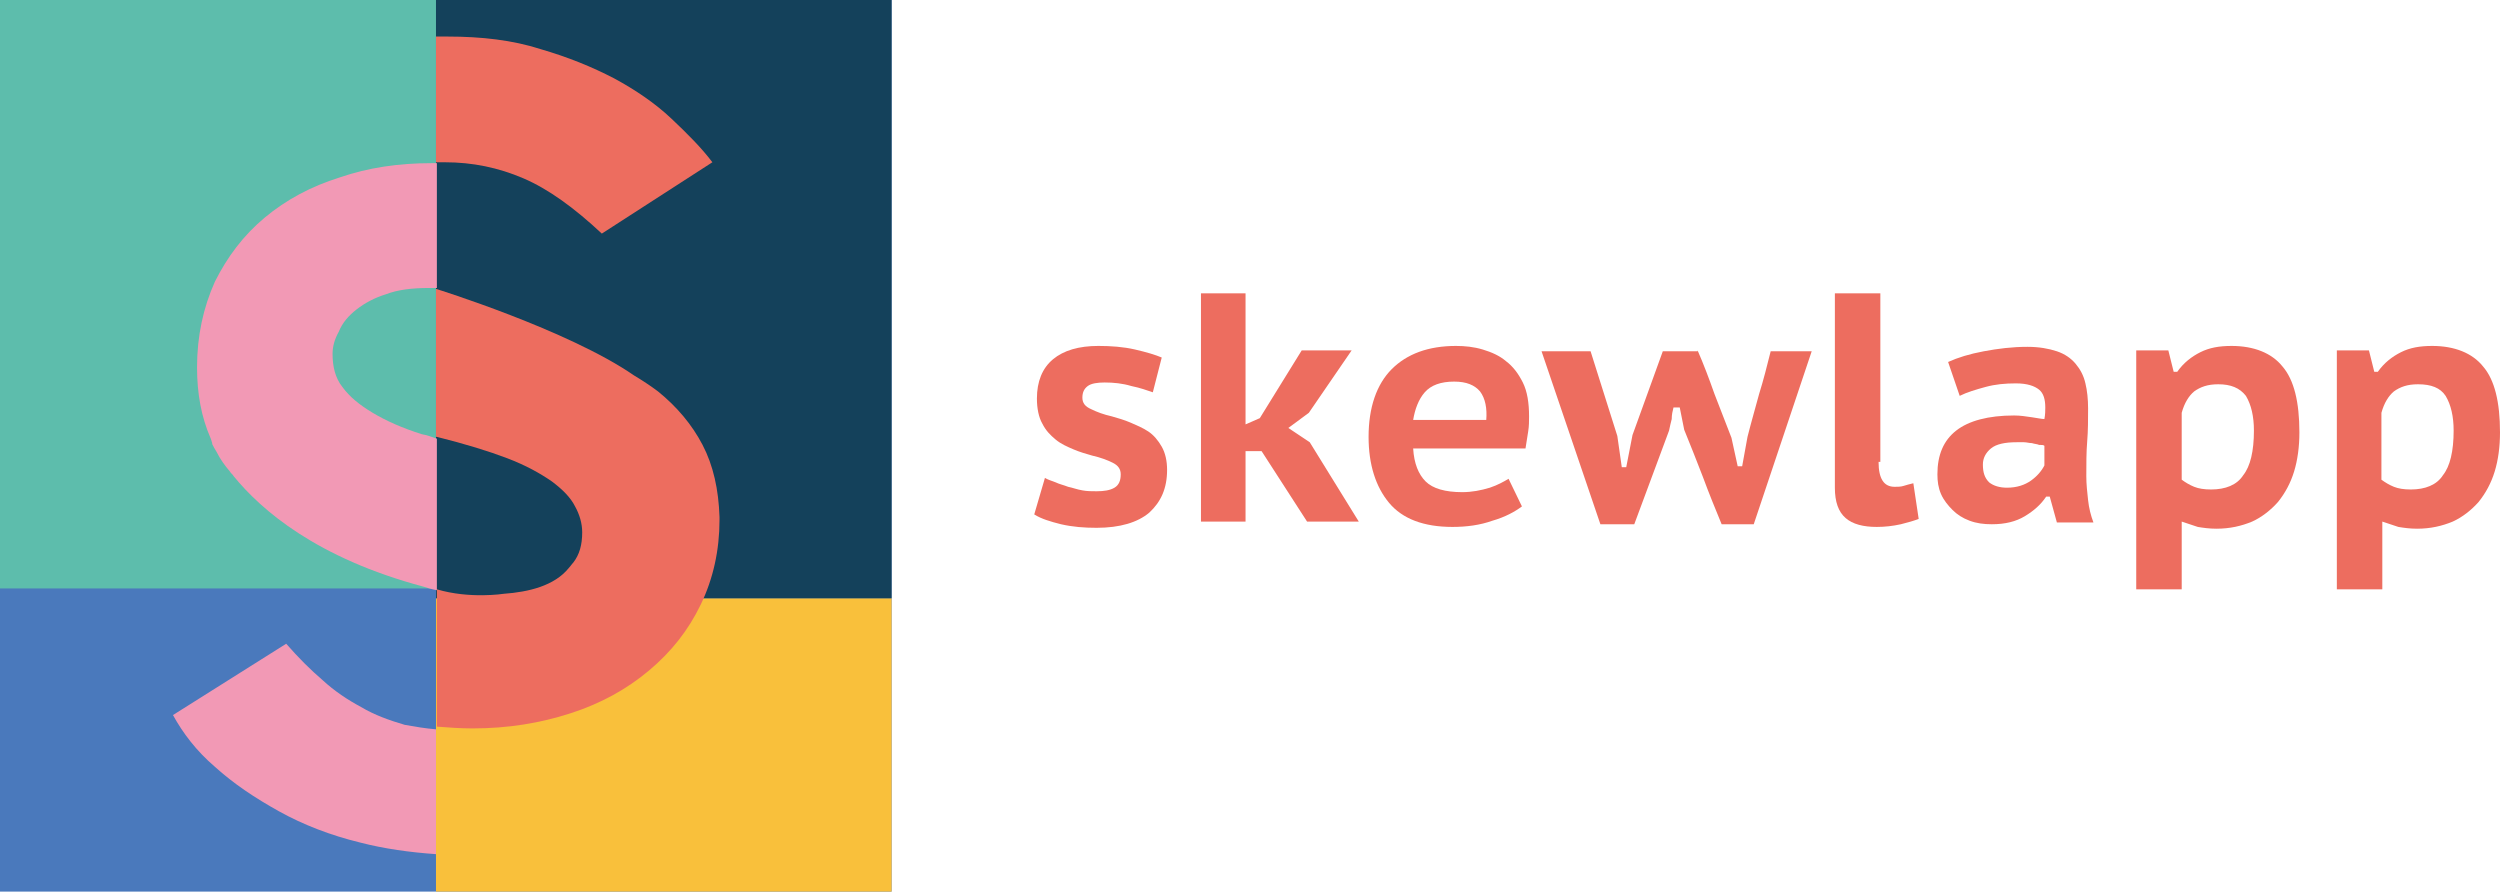 <?xml version="1.0" encoding="UTF-8"?> <!-- Generator: Adobe Illustrator 25.4.1, SVG Export Plug-In . SVG Version: 6.00 Build 0) --> <svg xmlns="http://www.w3.org/2000/svg" xmlns:xlink="http://www.w3.org/1999/xlink" version="1.1" id="Calque_1" x="0px" y="0px" viewBox="0 0 280.4 100" style="enable-background:new 0 0 280.4 100;" xml:space="preserve"> <style type="text/css"> .st0{fill:#4A79BC;} .st1{fill:#5DBDAC;} .st2{fill:#F9C03B;} .st3{fill:#14415B;} .st4{fill:#ED6D5F;} .st5{fill:#F299B5;} </style> <g> <rect x="0" class="st0" width="100" height="100"></rect> <rect x="0" y="0" class="st1" width="48.9" height="66"></rect> <rect x="48.9" y="67.1" class="st2" width="51.1" height="32.9"></rect> <rect x="48.9" y="0" class="st3" width="51.1" height="67.1"></rect> <g> <path class="st4" d="M78.8,49.9c-1.2-2.3-2.9-4.3-5-6c-0.8-0.6-1.7-1.2-2.7-1.8c-7.4-5.1-22.2-9.7-22.2-9.7v16.6c0,0,0,0,0.1,0 c3.2,0.8,5.8,1.6,7.9,2.4c2.1,0.8,3.7,1.7,5,2.6c1.2,0.9,2.1,1.8,2.6,2.8c0.5,0.9,0.8,1.9,0.8,2.9c0,1.4-0.3,2.5-1,3.4 c-0.2,0.2-0.3,0.4-0.5,0.6c-1.6,2-4.5,2.7-7.3,2.9l0,0c0,0-3.8,0.6-7.5-0.5v15.4c1.3,0.1,2.6,0.2,4,0.2c4,0,7.6-0.6,11-1.7 c3.4-1.1,6.3-2.7,8.8-4.8c2.5-2.1,4.4-4.5,5.8-7.4c1.4-2.9,2.1-6.1,2.1-9.5v-0.3C80.6,54.9,80,52.2,78.8,49.9 M58.7,20 c2.8,1.2,5.7,3.3,8.8,6.2l12.4-8c-1.2-1.6-2.8-3.2-4.6-4.9c-1.8-1.7-4-3.2-6.4-4.5c-2.5-1.3-5.2-2.4-8.3-3.3 C57.5,4.5,54,4.1,50.2,4.1c-0.4,0-0.8,0-1.3,0v14.1c0.3,0,0.7,0,1,0C53,18.2,55.9,18.8,58.7,20"></path> <path class="st5" d="M40,34.7c0.9-0.7,2-1.3,3.3-1.7c1.3-0.5,2.9-0.7,4.8-0.7c0.3,0,0.6,0,0.9,0V18.3c-0.2,0-0.4,0-0.6,0 c-3.7,0-7.1,0.5-10.3,1.6c-3.2,1-6,2.5-8.4,4.5c-2.4,2-4.2,4.4-5.6,7.2c-1.3,2.9-2,6.1-2,9.6c0,3,0.5,5.6,1.5,7.9l0,0 c0,0,0.1,0.2,0.2,0.6c0,0,0,0,0,0c0,0,0,0,0,0.1c0.1,0.2,0.3,0.6,0.5,0.9c0.4,0.8,0.9,1.5,1.5,2.2c0.1,0.2,0.3,0.3,0.4,0.5 c0,0,0,0,0,0c3.1,3.8,9.3,9.2,21.3,12.4c0.9,0.3,1.5,0.4,1.5,0.4v-17c-0.6-0.2-1.1-0.4-1.7-0.5c-2.2-0.7-4-1.5-5.5-2.4 c-1.5-0.9-2.6-1.8-3.4-2.9c-0.8-1-1.1-2.3-1.1-3.7c0-0.8,0.2-1.6,0.7-2.5C38.4,36.2,39.1,35.4,40,34.7 M40.5,79.3 c-1.5-0.8-3-1.8-4.3-3c-1.4-1.2-2.7-2.5-4.1-4.1l-12.7,8c1.1,2,2.6,4,4.7,5.8c2.1,1.9,4.5,3.5,7.2,5c2.7,1.5,5.8,2.7,9.1,3.5 c2.7,0.7,5.6,1.1,8.5,1.3V81.8c-1.2-0.1-2.4-0.3-3.5-0.5C43.7,80.8,42,80.2,40.5,79.3"></path> <path class="st4" d="M117.2,53.6c0.3,0.2,0.7,0.3,1.2,0.5c0.4,0.2,0.9,0.3,1.4,0.5c0.5,0.1,1,0.3,1.6,0.4c0.5,0.1,1.1,0.1,1.6,0.1 c0.8,0,1.5-0.1,2-0.4c0.5-0.3,0.7-0.8,0.7-1.5c0-0.6-0.3-1-0.9-1.3c-0.6-0.3-1.4-0.6-2.3-0.8c-0.7-0.2-1.4-0.4-2.1-0.7 c-0.7-0.3-1.4-0.6-2-1.1c-0.6-0.5-1.1-1-1.5-1.8c-0.4-0.7-0.6-1.7-0.6-2.8c0-1.9,0.6-3.4,1.8-4.4c1.2-1,2.9-1.5,5.1-1.5 c1.4,0,2.8,0.1,4.1,0.4c1.3,0.3,2.3,0.6,3,0.9l-1,3.9c-0.6-0.2-1.4-0.5-2.4-0.7c-1-0.3-2-0.4-3-0.4c-0.8,0-1.5,0.1-1.9,0.4 c-0.4,0.3-0.6,0.7-0.6,1.3c0,0.6,0.3,1,1,1.3c0.6,0.3,1.4,0.6,2.3,0.8c0.7,0.2,1.4,0.4,2.1,0.7c0.7,0.3,1.4,0.6,2,1 c0.6,0.4,1.1,1,1.5,1.7c0.4,0.7,0.6,1.6,0.6,2.6c0,2.1-0.7,3.6-2,4.8c-1.3,1.1-3.3,1.7-5.9,1.7c-1.4,0-2.7-0.1-4-0.4 c-1.2-0.3-2.2-0.6-3-1.1L117.2,53.6z"></path> </g> <polygon class="st4" points="141.5,50.6 139.7,50.6 139.7,58.5 134.7,58.5 134.7,32.9 139.7,32.9 139.7,47.6 141.3,46.9 146,39.3 151.6,39.3 146.8,46.3 146.8,46.3 144.5,48 146.9,49.6 146.9,49.6 152.4,58.5 146.6,58.5 "></polygon> <g> <path class="st4" d="M163.1,42.8c-1.5,0-2.6,0.4-3.3,1.2c-0.7,0.8-1.1,1.9-1.3,3.1h8.2c0.1-1.3-0.1-2.4-0.7-3.2 C165.4,43.2,164.5,42.8,163.1,42.8 M170.7,56.8c-0.8,0.6-1.9,1.2-3.3,1.6c-1.4,0.5-2.9,0.7-4.5,0.7c-3.2,0-5.6-0.9-7.1-2.7 c-1.5-1.8-2.3-4.3-2.3-7.4c0-3.3,0.9-5.9,2.6-7.6c1.7-1.7,4.1-2.6,7.2-2.6c1,0,2,0.1,3,0.4c1,0.3,1.9,0.7,2.6,1.3 c0.8,0.6,1.4,1.4,1.9,2.4c0.5,1,0.7,2.3,0.7,3.8c0,0.5,0,1.1-0.1,1.7c-0.1,0.6-0.2,1.2-0.3,1.9h-12.6c0.1,1.7,0.6,2.9,1.4,3.7 c0.8,0.8,2.2,1.2,4.1,1.2c1.1,0,2.1-0.2,3.1-0.5c0.9-0.3,1.6-0.7,2.1-1L170.7,56.8z"></path> <path class="st4" d="M190.4,39.3c0.7,1.6,1.3,3.2,1.9,4.9c0.6,1.6,1.3,3.3,1.9,4.9l0.7,3.2h0.5L196,49c0.4-1.6,0.9-3.3,1.3-4.8 c0.5-1.6,0.9-3.2,1.3-4.8h4.6l-6.5,19.4h-3.6c-0.7-1.7-1.4-3.4-2.1-5.3c-0.7-1.8-1.4-3.6-2.1-5.3l-0.5-2.5h-0.7 c-0.1,0.4-0.2,0.8-0.2,1.3c-0.1,0.4-0.2,0.8-0.3,1.3l-3.9,10.5h-3.8l-6.6-19.4h5.5l3,9.5l0.5,3.5h0.5l0.7-3.6l3.4-9.4H190.4z"></path> <path class="st4" d="M210.7,51.8c0,1.9,0.6,2.8,1.8,2.8c0.3,0,0.7,0,1-0.1c0.3-0.1,0.7-0.2,1.1-0.3l0.6,4c-0.5,0.2-1.2,0.4-2,0.6 c-0.9,0.2-1.8,0.3-2.7,0.3c-1.5,0-2.7-0.3-3.5-1c-0.8-0.7-1.2-1.8-1.2-3.4V32.9h5.1V51.8z"></path> <path class="st4" d="M225.1,54.7c1.1,0,2-0.3,2.7-0.8c0.7-0.5,1.2-1.1,1.5-1.7V50c-0.1-0.1-0.3-0.1-0.6-0.1 c-0.2-0.1-0.5-0.1-0.8-0.2c-0.3,0-0.6-0.1-0.9-0.1c-0.3,0-0.6,0-0.8,0c-1.3,0-2.3,0.2-2.9,0.7c-0.6,0.5-0.9,1.1-0.9,1.8 c0,0.9,0.2,1.5,0.7,2C223.6,54.5,224.3,54.7,225.1,54.7 M218.5,40.6c1.1-0.5,2.4-0.9,4-1.2c1.6-0.3,3.2-0.5,4.9-0.5 c1.3,0,2.4,0.2,3.3,0.5c0.9,0.3,1.6,0.8,2.1,1.4c0.5,0.6,0.9,1.3,1.1,2.2c0.2,0.8,0.3,1.8,0.3,2.8c0,1.2,0,2.5-0.1,3.7 c-0.1,1.2-0.1,2.5-0.1,3.9c0,0.9,0.1,1.8,0.2,2.7c0.1,0.9,0.3,1.7,0.6,2.5h-4.1l-0.8-2.9h-0.4c-0.6,0.9-1.4,1.6-2.4,2.2 c-1,0.6-2.2,0.9-3.7,0.9c-0.9,0-1.7-0.1-2.5-0.4c-0.8-0.3-1.4-0.7-1.9-1.2c-0.5-0.5-1-1.1-1.3-1.8c-0.3-0.7-0.4-1.4-0.4-2.2 c0-2.2,0.7-3.8,2.1-4.9c1.4-1.1,3.6-1.7,6.5-1.7c0.7,0,1.3,0.1,2,0.2c0.7,0.1,1.1,0.2,1.4,0.2c0.1-0.5,0.1-1,0.1-1.3 c0-0.9-0.2-1.6-0.7-2c-0.5-0.4-1.3-0.7-2.6-0.7c-1.2,0-2.3,0.1-3.4,0.4c-1.1,0.3-2.1,0.6-2.9,1L218.5,40.6z"></path> <path class="st4" d="M248.8,43.1c-1.2,0-2,0.3-2.7,0.8c-0.6,0.5-1.1,1.3-1.4,2.4v7.5c0.4,0.3,0.9,0.6,1.4,0.8 c0.5,0.2,1.1,0.3,1.9,0.3c1.6,0,2.9-0.5,3.6-1.6c0.8-1,1.2-2.7,1.2-5c0-1.6-0.3-2.9-0.9-3.9C251.2,43.5,250.2,43.1,248.8,43.1 M239.6,39.3h3.6l0.6,2.4h0.4c0.7-1,1.6-1.7,2.6-2.2c1-0.5,2.1-0.7,3.5-0.7c2.5,0,4.5,0.8,5.7,2.3c1.3,1.5,1.9,4,1.9,7.4 c0,1.6-0.2,3.1-0.6,4.4c-0.4,1.3-1,2.4-1.8,3.4c-0.8,0.9-1.8,1.7-2.9,2.2c-1.2,0.5-2.5,0.8-4,0.8c-0.8,0-1.5-0.1-2.1-0.2 c-0.6-0.2-1.2-0.4-1.8-0.6v7.6h-5.1V39.3z"></path> <path class="st4" d="M271.2,43.1c-1.2,0-2,0.3-2.7,0.8c-0.6,0.5-1.1,1.3-1.4,2.4v7.5c0.4,0.3,0.9,0.6,1.4,0.8 c0.5,0.2,1.1,0.3,1.9,0.3c1.6,0,2.9-0.5,3.6-1.6c0.8-1,1.2-2.7,1.2-5c0-1.6-0.3-2.9-0.9-3.9C273.7,43.5,272.7,43.1,271.2,43.1 M262.1,39.3h3.6l0.6,2.4h0.4c0.7-1,1.6-1.7,2.6-2.2c1-0.5,2.1-0.7,3.5-0.7c2.5,0,4.5,0.8,5.7,2.3c1.3,1.5,1.9,4,1.9,7.4 c0,1.6-0.2,3.1-0.6,4.4c-0.4,1.3-1,2.4-1.8,3.4c-0.8,0.9-1.8,1.7-2.9,2.2c-1.2,0.5-2.5,0.8-4,0.8c-0.8,0-1.5-0.1-2.1-0.2 c-0.6-0.2-1.2-0.4-1.8-0.6v7.6h-5.1V39.3z"></path> </g> </g> </svg> 